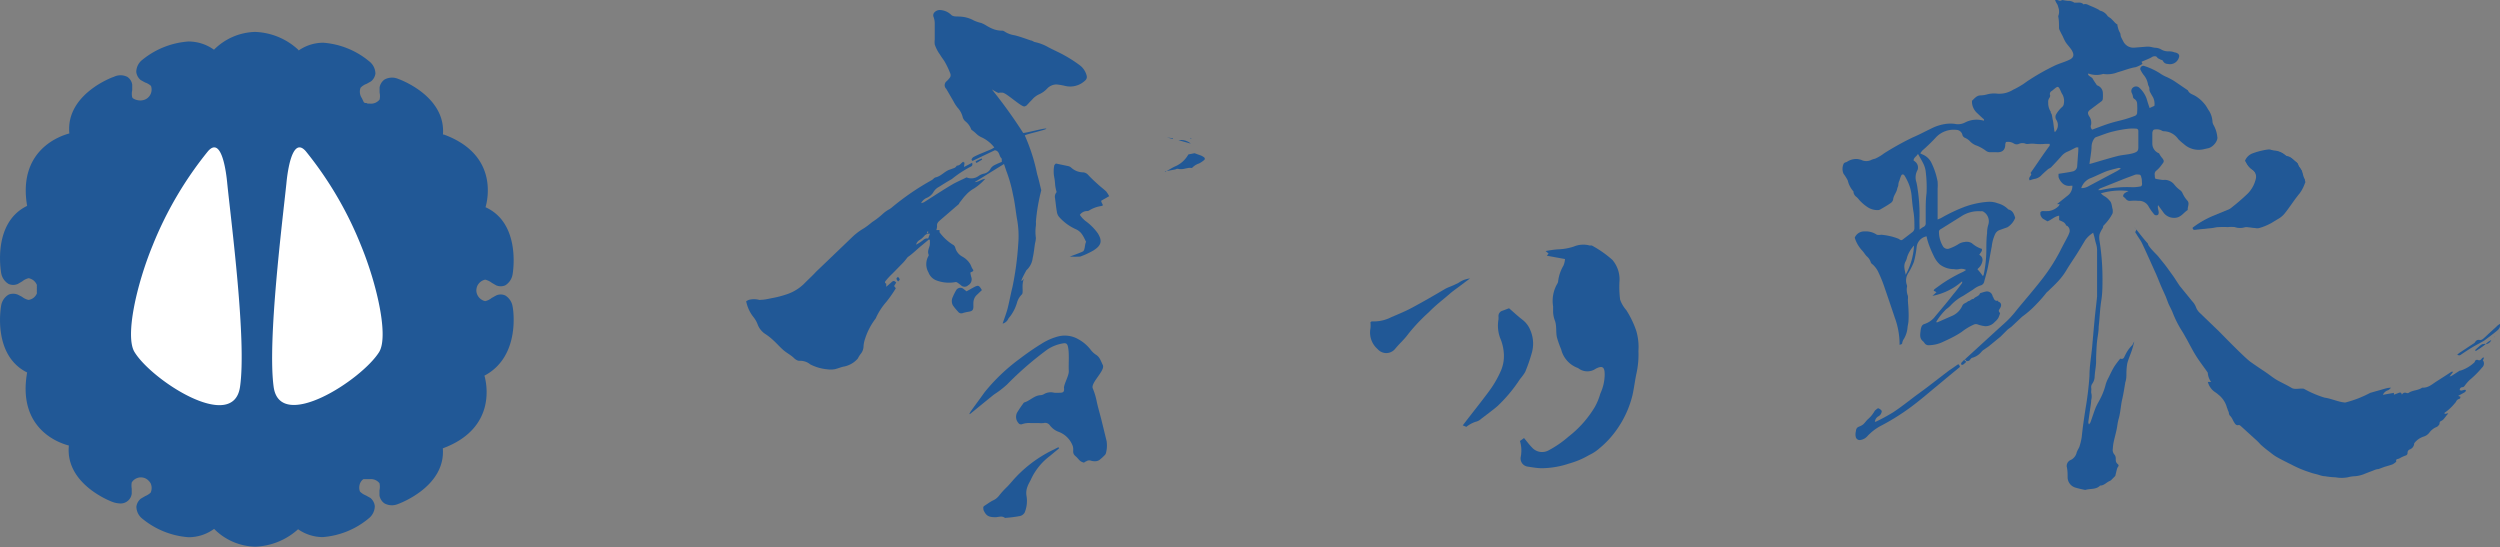<svg xmlns="http://www.w3.org/2000/svg" viewBox="0 0 203.64 44.56"><rect x="0" y="0" width="203.64" height="44.56" fill="#808080" stroke="none"/><defs><style>.cls-1{fill:#215896;}.cls-2{fill:#fff;}</style></defs><title>アセット 4</title><g id="レイヤー_2" data-name="レイヤー 2"><g id="トンボ"><path class="cls-1" d="M160.16,29.48a2.62,2.62,0,0,1-.25.22.17.17,0,0,1-.15,0,.15.15,0,0,1,0-.13.33.33,0,0,1,.11-.13l1.28-1.17,1.65-1.51c.32-.29.65-.57.94-.88s.46-.54.68-.81c.61-.73,1.22-1.44,1.8-2.18a15,15,0,0,0,1.59-2.44c.19-.39.4-.76.6-1.15a2.4,2.4,0,0,0,.17-.4.49.49,0,0,0-.21-.51s-.08,0-.09-.07c-.11-.24-.34-.29-.55-.39,0-.11,0-.22,0-.36-.37.05-.61.33-.95.46l-.38-.22s-.06-.06-.09-.1a.91.91,0,0,1-.11-.22c0-.06,0-.15,0-.2a.29.29,0,0,1,.18-.1,4.34,4.34,0,0,0,.51,0,1.41,1.41,0,0,0,.8-.41.5.5,0,0,0,.08-.15h-.22l.94-.75a1,1,0,0,0,.32-.75s-.09,0-.13,0a.79.79,0,0,1-.69-.21,1.21,1.21,0,0,1-.31-.5c0-.08,0-.21,0-.26.42-.07.77-.11,1.12-.19a.46.46,0,0,0,.4-.46l.09-1.24c0-.08,0-.16,0-.26a.82.82,0,0,0-.18,0c-.25.12-.49.26-.74.36a1.35,1.35,0,0,0-.49.39c-.26.29-.53.58-.8.86-.08.08-.2.11-.29.19s-.33.29-.48.44a1,1,0,0,1-.62.33,2.92,2.92,0,0,0-.36.11c-.1-.16,0-.26.07-.37s.08-.11,0-.23c.53-.75,1-1.48,1.56-2.23,0,0,0-.07,0-.14h-.37a4.19,4.19,0,0,1-.79,0,2,2,0,0,0-.54,0,.86.86,0,0,1-.23,0,.69.69,0,0,0-.58,0,.44.44,0,0,1-.44-.05.89.89,0,0,0-.61-.1.58.58,0,0,0-.06.21c0,.41-.22.65-.7.62-.18,0-.37,0-.56,0a.63.63,0,0,1-.29-.1,3.25,3.25,0,0,0-.75-.43,1.36,1.36,0,0,1-.6-.39,1.26,1.26,0,0,0-.4-.26.36.36,0,0,1-.19-.23.52.52,0,0,0-.47-.41,2,2,0,0,0-1.65.57,13,13,0,0,1-1.13,1.1,1.66,1.66,0,0,0-.18.24,1.85,1.85,0,0,0,.2.1,1.38,1.38,0,0,1,.71.68,5.89,5.89,0,0,1,.5,1.52,3.76,3.76,0,0,1,0,.58c0,.29,0,.59,0,.88s0,.72,0,1.07v.56c.11-.05.21-.08.3-.13a13,13,0,0,1,1.92-.91,7,7,0,0,1,1.87-.4,1.9,1.9,0,0,1,.81.12,1.82,1.82,0,0,1,.83.47.16.16,0,0,0,.1.05c.31.1.39.37.48.63a.13.13,0,0,1,0,.06,1.58,1.58,0,0,1-.62.74l-.67.24a.65.65,0,0,0-.34.33,3.28,3.28,0,0,0-.27,1c-.11.55-.2,1.11-.31,1.67-.08.39-.2.78-.3,1.17a.41.41,0,0,1-.33.34,1.89,1.89,0,0,0-.57.32l-.82.52a3.75,3.75,0,0,0-1,.76,2.3,2.3,0,0,1-.37.32,5.23,5.23,0,0,0-.76.93.37.37,0,0,0-.06.14h.1l1.21-.53a1.6,1.6,0,0,0,.81-.81c.1-.23.34-.22.47-.38.18,0,.27-.2.45-.18.13-.19.4-.19.51-.42,0-.06.14-.08.22-.11a1.8,1.8,0,0,1,.22-.06.47.47,0,0,1,.59.32c0,.06.06.12.08.18s.1.25.27.24.08,0,.12.07c.26.08.29.31.15.53s-.14.22,0,.41a2.74,2.74,0,0,1-.15.4,1.36,1.36,0,0,1-.28.31,1,1,0,0,1-.78.35,2.57,2.57,0,0,1-.61-.14.39.39,0,0,0-.3,0,4.62,4.62,0,0,0-1,.6,6.58,6.58,0,0,1-.67.4c-.32.17-.65.32-1,.48a2.78,2.78,0,0,1-1,.21.39.39,0,0,1-.37-.18.93.93,0,0,0-.13-.15c-.27-.22-.23-.52-.19-.82a1.3,1.3,0,0,1,.09-.39.39.39,0,0,1,.2-.18,1.78,1.78,0,0,0,.92-.65c.49-.59,1-1.18,1.46-1.78.25-.29.48-.6.71-.91a.2.2,0,0,0,0-.14,5.11,5.11,0,0,1-2.41,1.18l.33-.3-.23-.12a.45.45,0,0,1,.06-.12l.58-.42a12.13,12.13,0,0,1,1.76-1,2.77,2.77,0,0,0,.24-.15.82.82,0,0,0-.57-.07,1,1,0,0,1-.42,0,1.85,1.85,0,0,1-1.15-.38,2.08,2.08,0,0,1-.47-.64,9.25,9.25,0,0,1-.43-1,4.81,4.81,0,0,1-.18-.65,1,1,0,0,0-.81.9,7.91,7.91,0,0,1-.22,1.18,5.82,5.82,0,0,1-.45.9,1.1,1.1,0,0,0-.12,1,.32.32,0,0,1,0,.17,1.4,1.4,0,0,0,.08.7,1.35,1.35,0,0,1,0,.29c0,.31.05.61.05.92a6.78,6.78,0,0,1,0,.78c0,.2-.06.39-.08.59a2.2,2.2,0,0,1-.28.9.87.87,0,0,0-.15.34c0,.13-.11.13-.22.17v-.22a6.33,6.33,0,0,0-.39-2c-.29-.87-.59-1.75-.89-2.62a10.2,10.2,0,0,0-.41-1,2,2,0,0,0-.5-.71.38.38,0,0,1-.15-.16,1,1,0,0,0-.33-.5c-.15-.16-.26-.36-.42-.52a2.66,2.66,0,0,1-.56-1,.83.83,0,0,1,.8-.51,1.61,1.61,0,0,1,1,.27.81.81,0,0,0,.35,0,5.12,5.12,0,0,1,1.29.28l.13.05c.22.15.23.15.42,0l.69-.53a.41.41,0,0,0,.18-.37c0-.42,0-.84-.07-1.26s-.12-.91-.16-1.37a3.45,3.45,0,0,0-.3-1.1,4.11,4.11,0,0,0-.27-.51c-.1-.14-.21-.13-.28,0a3.17,3.17,0,0,0-.14.4.86.86,0,0,0-.09.34c0,.14-.08.22-.09.33-.06.31-.3.54-.33.86a.49.49,0,0,1-.23.32c-.26.18-.54.34-.82.5a.33.33,0,0,1-.16.05,1.43,1.43,0,0,1-.88-.24,3.47,3.47,0,0,1-.68-.59,1.55,1.55,0,0,0-.21-.23.59.59,0,0,1-.25-.37s0-.06,0-.08a2.05,2.05,0,0,1-.47-.9,3.47,3.47,0,0,0-.34-.54,1,1,0,0,1,0-.81c.07-.13.19-.12.28-.17a1.37,1.37,0,0,1,.81-.23,1.86,1.86,0,0,1,.34.07.92.92,0,0,0,.84,0,1.4,1.4,0,0,1,.29-.09,3.62,3.62,0,0,0,.74-.44,23.22,23.22,0,0,1,2.34-1.3c.5-.21,1-.48,1.48-.71a3.76,3.76,0,0,1,1.23-.39,2.81,2.81,0,0,1,.71,0,1.24,1.24,0,0,0,.85-.12,2.06,2.06,0,0,1,1.14-.21,3.63,3.63,0,0,1,.39.07c0-.07,0-.12-.05-.15s-.33-.3-.5-.46a1.28,1.28,0,0,1-.43-.87c0-.05,0-.11,0-.14.2-.19.37-.42.68-.44a2.16,2.16,0,0,0,.51-.07,2.19,2.19,0,0,1,.88-.07,2.12,2.12,0,0,0,1.28-.32,6.42,6.42,0,0,0,.68-.37c.16-.09.31-.21.47-.32a18.47,18.47,0,0,1,2.29-1.3c.29-.13.59-.22.89-.34l.21-.09c.41-.18.46-.42.23-.81-.15-.23-.34-.42-.49-.64a4.09,4.09,0,0,1-.23-.47c-.08-.15-.16-.3-.23-.45a.65.65,0,0,1-.08-.22c0-.31,0-.63-.06-.94a.15.15,0,0,1,0-.06,1,1,0,0,0,0-.71.86.86,0,0,0-.12-.3,1,1,0,0,1-.15-.34l.42.12L168,0a3.83,3.83,0,0,0,.43.07.87.87,0,0,1,.54.15s.13,0,.19,0,.41-.06.55.14c.22-.09.39.05.57.12a6.14,6.14,0,0,1,.69.32s.06.06.1.07a1,1,0,0,1,.61.44,2.7,2.7,0,0,0,.25.18c.13.12.25.25.37.38l.2.16s-.06.09,0,.12a1.51,1.51,0,0,0,.17.49c.07.08.05.23.09.34s.14.28.21.42a.92.92,0,0,0,.9.48l1-.08h.12c.18,0,.37.07.56.09a1,1,0,0,1,.51.15,1.13,1.13,0,0,0,.46.14c.2,0,.4,0,.59.08a.72.72,0,0,1,.3.11.25.25,0,0,1,.1.21.76.76,0,0,1-.92.63c-.14,0-.3-.06-.39-.22s-.13-.08-.2-.13-.22-.08-.3-.2-.3-.09-.43,0-.55.25-.83.37a1.22,1.22,0,0,0,.08.17,2.33,2.33,0,0,1-.55.27c-.51.08-1,.29-1.46.41a2.22,2.22,0,0,1-1.14.15.11.11,0,0,0-.08,0A1.86,1.86,0,0,1,170.15,6l-.07,0c0,.21.3.25.39.42s.21.33.34.53a.67.67,0,0,1,.48.6,3.53,3.53,0,0,1,0,.46.29.29,0,0,1-.14.26l-.84.63c-.26.19-.29.3-.14.56a.91.91,0,0,1,.16.7.35.35,0,0,0,.09.4c.47-.17.94-.36,1.42-.51s.8-.21,1.19-.32a9.3,9.3,0,0,0,.89-.3.29.29,0,0,0,.16-.21,5.31,5.31,0,0,0,0-.8.46.46,0,0,0-.22-.36.24.24,0,0,1-.12-.21,1.11,1.11,0,0,0-.1-.29.36.36,0,0,1,.12-.44.39.39,0,0,1,.47,0,2.2,2.2,0,0,1,.63.93c.07.25.15.49.24.75l.39-.18a1.21,1.21,0,0,0-.12-.71c-.07-.11-.13-.22-.19-.33a.62.62,0,0,1-.1-.38c0-.1-.08-.2-.11-.31a1.58,1.58,0,0,0-.32-.74,2.11,2.11,0,0,1-.26-.4.23.23,0,0,1,0-.29.24.24,0,0,1,.29-.08,5.56,5.56,0,0,1,1.26.59,2.78,2.78,0,0,0,.59.32,6.28,6.28,0,0,1,.57.31l1.12.76c.1.26.36.32.56.43a2.85,2.85,0,0,1,.84.74c.13.16.21.35.33.51a1.85,1.85,0,0,1,.27.87.66.66,0,0,0,.09.28,2.41,2.41,0,0,1,.3.94c.09.34-.37.89-.77.95l-.27.06a1.8,1.8,0,0,1-1.7-.42,4.21,4.21,0,0,1-.44-.39,1.47,1.47,0,0,0-1.19-.64.4.4,0,0,1-.18-.07.87.87,0,0,0-.55-.07c-.13,0-.18.16-.19.29,0,.28,0,.56,0,.84a.85.85,0,0,0,.52.8c.05,0,.07.11.11.16a2,2,0,0,0,.17.23c.16.2.18.3,0,.5a2.56,2.56,0,0,1-.46.52.35.35,0,0,0-.14.37c0,.1,0,.19.05.3a6.17,6.17,0,0,0,.62.1,1,1,0,0,1,.93.39,2.31,2.31,0,0,0,.45.43.63.63,0,0,1,.19.21,2.34,2.34,0,0,0,.44.68c.15.22,0,.46,0,.69a.09.09,0,0,1,0,.05c-.33.2-.53.59-1,.63a1.07,1.07,0,0,1-.93-.37l-.48-.66c-.09.31.15.53,0,.78a.25.25,0,0,1-.37-.09,3.9,3.9,0,0,1-.41-.59.88.88,0,0,0-.83-.45,3.33,3.33,0,0,0-.63,0,.41.41,0,0,1-.4-.17,1.9,1.9,0,0,0-.21-.19c0-.26.25-.33.44-.44a5.6,5.6,0,0,0-2.25.19,1.72,1.72,0,0,0,.25.21,1.44,1.44,0,0,1,.43.35c.22.19.2.49.28.75a1.45,1.45,0,0,1,0,.3,3.25,3.25,0,0,1-.21.37,4.28,4.28,0,0,1-.5.61c-.09.08-.06.17-.1.24a2.23,2.23,0,0,0-.26.51,1.57,1.57,0,0,0,0,.53,19.62,19.62,0,0,1,.24,3.06c0,.61,0,1.21-.1,1.82s-.13,1.41-.21,2.12c0,.42-.1.84-.14,1.26s-.05.83-.07,1.24c0,.1,0,.21,0,.31,0,.42-.1.84-.12,1.26a1,1,0,0,1-.19.56.49.49,0,0,0-.09.33.84.84,0,0,1,0,.27c0,.05,0,.1,0,.14a1.11,1.11,0,0,1,0,.6c0,.23-.05.46-.08.68l-.15,1.06a.37.37,0,0,0,.05.24.88.88,0,0,0,.12-.17c.12-.32.22-.64.35-1s.26-.56.4-.83a5.31,5.31,0,0,0,.5-1.29,3,3,0,0,1,.24-.55c.14-.29.28-.59.45-.87a7.62,7.62,0,0,1,.48-.64.09.09,0,0,1,.05,0c.26.07.28-.17.37-.31a2.73,2.73,0,0,1,.52-.75c.09-.06.11-.22.21-.33-.06.22-.11.44-.18.65-.12.37-.29.74-.39,1.12a4.79,4.79,0,0,0-.07.77c0,.26,0,.51-.09.77-.08.47-.15.95-.26,1.41s-.13,1.05-.28,1.56c-.09.3-.11.62-.18.93s-.15.61-.22.92a4.11,4.11,0,0,0-.08.6.57.57,0,0,0,.16.5.52.52,0,0,1,.08.29c0,.16,0,.32.15.44s.06.19,0,.29-.13.48-.19.69l-.33.33-.09.07c-.27.09-.45.35-.75.38l-.06,0c-.33.35-.81.23-1.21.36h0a7.72,7.72,0,0,1-.83-.2.88.88,0,0,1-.61-.82c0-.28,0-.58-.07-.87a.53.53,0,0,1,.34-.56.9.9,0,0,0,.47-.61,2,2,0,0,1,.16-.33.93.93,0,0,1,.05-.1,5,5,0,0,0,.2-.83c.08-.8.2-1.59.32-2.37a25.59,25.59,0,0,0,.31-2.6c0-.8.15-1.6.22-2.39s.13-1.48.2-2.22.14-1.24.2-1.86c0-.3,0-.6,0-.89,0-.54,0-1.07,0-1.61s0-.82,0-1.23-.11-.59-.17-.89-.09-.35-.15-.57a2.27,2.27,0,0,0-.64.59c-.24.4-.48.81-.73,1.2s-.51.77-.75,1.16a5.44,5.44,0,0,1-.81,1.08c-.24.26-.5.49-.74.73l-.11.09a10.92,10.92,0,0,1-.77.89,8.07,8.07,0,0,1-1.24,1.1l-.84.79c-.1.09-.23.17-.34.26l-.3.3-.26.26-1,.82c-.11.08-.23.15-.33.23a1,1,0,0,0-.2.15,1.48,1.48,0,0,1-.77.53c-.07,0-.14.09-.19.15a.26.26,0,0,1-.33.1c0-.06,0-.11-.2-.06Zm1.35-7c.05-.05.07-.06.07-.08a10.58,10.58,0,0,0,.22-1.94c0-.49,0-1,.06-1.46a2.28,2.28,0,0,1,.1-.7.91.91,0,0,0-.46-1.09.76.76,0,0,0-.16,0,2.53,2.53,0,0,0-1.58.41l-1.6,1c-.11.06-.23.13-.22.27a2.33,2.33,0,0,0,.33,1.18.43.43,0,0,0,.47.19,3.68,3.68,0,0,0,.75-.35,1.15,1.15,0,0,1,.55-.2.81.81,0,0,1,.58.1,2.33,2.33,0,0,0,.71.43c.14,0,.14.13.07.25l-.18.27a.45.45,0,0,1,.26.5,1,1,0,0,1-.32.58.28.28,0,0,0-.08.1C161.23,22.1,161.37,22.28,161.51,22.48Zm8.69-9.12.22-.06c.69-.2,1.38-.41,2.07-.59.44-.11.9-.11,1.33-.25.24-.08.35-.16.36-.4,0-.46,0-.92,0-1.38a.18.18,0,0,0-.17-.2,4,4,0,0,0-.6,0,10.32,10.32,0,0,0-1.33.24c-.45.11-.88.29-1.32.44a.31.31,0,0,0-.16.11,1.21,1.21,0,0,0-.23.69,4.93,4.93,0,0,1-.05.54C170.29,12.76,170.24,13,170.2,13.36ZM156.36,18.7a2.44,2.44,0,0,1,.3-.21.3.3,0,0,0,.2-.31c0-.09,0-.17,0-.26s0-.44,0-.66c0-.51,0-1,.07-1.55a10.12,10.12,0,0,0-.06-1.65,2,2,0,0,0-.16-.64c-.13-.29-.3-.56-.48-.89-.11.22-.33.27-.36.54a1.79,1.79,0,0,1,.18.14.61.61,0,0,1,.15.63,1.23,1.23,0,0,0-.1,1,4,4,0,0,1,.09.48,13.77,13.77,0,0,1,.16,2.64C156.35,18.17,156.36,18.4,156.36,18.7Zm11-7.92a.78.78,0,0,0,.15-1,.44.44,0,0,1,0-.51,2.66,2.66,0,0,1,.42-.52.41.41,0,0,0,.18-.3,1.1,1.1,0,0,0-.12-.77c-.1-.15-.15-.33-.24-.48s-.15-.15-.28-.06-.22.18-.34.27a.27.27,0,0,0-.13.36.35.35,0,0,1-.07.21.56.56,0,0,0-.09.38,1.26,1.26,0,0,0,.2.73s0,.11.05.16.08.31.11.47a2.21,2.21,0,0,1,.05.25l.09.7A1.39,1.39,0,0,0,167.39,10.78Zm3.51,4.7a1,1,0,0,0,.27,0,9.51,9.51,0,0,1,2.55-.23,2.75,2.75,0,0,0,.57-.05c.19,0,.24-.11.22-.3s0-.32-.07-.48a.19.19,0,0,0-.2-.2,1.1,1.1,0,0,0-.26,0l-.83.31-2.08.83S171,15.41,170.9,15.48Zm-1.37-.16a1.1,1.1,0,0,0,.62-.15l2.33-1.24a3.13,3.13,0,0,0,.3-.2.26.26,0,0,0-.19-.05c-.34.09-.68.16-1,.28s-.8.36-1.21.53A1.3,1.3,0,0,0,169.53,15.32ZM155.91,20a2.6,2.6,0,0,0-.56.93,1.31,1.31,0,0,1-.12.35c-.21.36-.07.71,0,1.1A5.57,5.57,0,0,0,155.91,20Z"/><path class="cls-1" d="M193.07,32l1.23-.35a1.78,1.78,0,0,1,.47-.07c-.08.07-.16.18-.26.21a.7.7,0,0,0-.41.37L195,32c0,.06,0,.09,0,.15l.37-.14c.12-.05.23-.07.28.14A.28.28,0,0,1,196,32a.23.23,0,0,0,.2,0c.33-.23.76-.18,1.09-.42l.07,0c.47,0,.77-.3,1.12-.52s.81-.52,1.21-.78h.14l-.3.39a1,1,0,0,0,.16-.05l.67-.43.06,0a3,3,0,0,0,1.09-.63.24.24,0,0,0,.08-.1.18.18,0,0,1,.24-.14c.17.07.24,0,.33-.12a.31.31,0,0,1,.16-.09c0,.07,0,.15-.08.23a.44.44,0,0,1-.07.61,7.57,7.57,0,0,1-1,1,3.41,3.41,0,0,0-.39.45c-.05.06-.09.14-.22.14a.22.22,0,0,0-.2.23c.18.12.32-.07.5,0,0,.13-.07.17-.16.22l-.47.26.18.06c0,.11,0,.16-.12.19a.38.38,0,0,0-.23.22.76.76,0,0,1-.11.14,3.94,3.94,0,0,1-.82.76.66.66,0,0,0,0,.1l.29-.06a.65.65,0,0,1-.11.15c-.1.12-.19.26-.3.37s-.2.1-.26.18,0,.19-.1.27a.4.4,0,0,1-.2.16,1.41,1.41,0,0,0-.58.47.92.92,0,0,1-.44.3,1.56,1.56,0,0,0-.67.42c-.06.06-.13.15-.12.21s-.08.25-.19.33l-.13.08a.28.28,0,0,0-.21.29.21.21,0,0,1-.17.22,3,3,0,0,0-.51.24c-.11.06-.3,0-.24.26a1.76,1.76,0,0,1-.29.21c-.24.09-.49.15-.73.23l-.43.16c-.17,0-.35.09-.51.15s-.37.14-.55.21a2.61,2.61,0,0,1-.83.22,2.57,2.57,0,0,0-.61.09,2.82,2.82,0,0,1-1,0,6.11,6.11,0,0,1-.86-.09c-.23,0-.45-.1-.68-.16a4.83,4.83,0,0,1-.59-.17,8.85,8.85,0,0,1-1.43-.6c-.4-.2-.81-.4-1.2-.62a3.48,3.48,0,0,1-.54-.38,9.6,9.6,0,0,1-.79-.64c-.11-.12-.22-.24-.34-.35l-1.31-1.19s-.1-.07-.13-.06c-.23.07-.31-.1-.4-.24s-.17-.39-.34-.53a.44.44,0,0,1-.07-.17c0-.1-.06-.2-.1-.31s0-.07-.05-.12a2,2,0,0,0-.73-1.12c-.14-.13-.32-.22-.46-.36a1.49,1.49,0,0,1-.38-.66h.27a1.38,1.38,0,0,1-.27-.71c0-.06-.06-.12-.09-.17-.29-.41-.59-.8-.85-1.21s-.5-.88-.74-1.32c-.14-.25-.27-.49-.42-.73a8.45,8.45,0,0,1-.76-1.5c-.1-.25-.23-.48-.34-.72l-.23-.6c-.13-.3-.28-.61-.41-.92s-.23-.57-.35-.85l-.63-1.4c-.19-.41-.37-.82-.57-1.23-.11-.21-.26-.4-.38-.61s-.18-.18-.09-.34-.06-.17-.09-.25.72.93,1.07,1.29c0,.24.7.87.85,1.06s.55.67.72.91l.52.72c.21.31.3.47.51.77,0,0,.89,1.09,1,1.23a1.39,1.39,0,0,1,.33.53,1.18,1.18,0,0,0,.27.4l1.58,1.52c.19.19,2.08,2.14,2.57,2.49s.8.55,1.2.82.59.44.9.63.85.43,1.26.68c.26.16.74,0,1,.07a8.5,8.5,0,0,0,1.68.72c.54.07,1.13.36,1.68.4A9.06,9.06,0,0,0,193.07,32Z"/><path class="cls-1" d="M182.92,13.15a1,1,0,0,1,.57-.58,5.34,5.34,0,0,1,1.29-.34.63.63,0,0,1,.19,0,1.32,1.32,0,0,0,.33.08,1.52,1.52,0,0,1,.86.35.44.44,0,0,0,.2.11c.33.06.51.34.77.51a.36.36,0,0,1,.08.15c0,.09.1.18.16.27a2.39,2.39,0,0,1,.13.21c.06.17.1.35.15.52a1.6,1.6,0,0,1,.1.23c0,.08.07.19,0,.26a3,3,0,0,1-.46.87c-.1.11-.18.23-.27.34-.31.42-.6.86-.93,1.27a1.87,1.87,0,0,1-.55.45l-.53.32a4.61,4.61,0,0,1-1,.41.65.65,0,0,1-.28,0l-.71-.08s-.08,0-.11,0a1.44,1.44,0,0,1-.87,0,2.16,2.16,0,0,0-.57,0,6.09,6.09,0,0,0-.74,0c-.2,0-.39.06-.58.08l-1.37.14c-.12,0-.12,0-.13-.13a7.12,7.12,0,0,1,1.75-1l1.17-.49a.51.51,0,0,0,.2-.12,16.21,16.21,0,0,0,1.41-1.22,2.53,2.53,0,0,0,.64-1.26.71.71,0,0,0-.31-.65,1.47,1.47,0,0,1-.48-.54A.88.88,0,0,0,182.92,13.15Z"/><path class="cls-1" d="M153.28,33.47a.51.51,0,0,1-.27.44.57.57,0,0,0-.29.52l.17,0a12.69,12.69,0,0,0,1.36-.74c.64-.42,1.24-.9,1.85-1.35l.79-.59,1.16-.89.76-.58.74-.5c.11,0,.14.1,0,.19l-.73.6-1.3,1.08c-.61.51-1.19,1-1.83,1.48a18.44,18.44,0,0,1-2.53,1.58,4.23,4.23,0,0,0-1.08.85.94.94,0,0,1-.54.28.32.32,0,0,1-.38-.35s0,0,0-.06a1,1,0,0,1,.08-.44c.07-.11.25-.15.37-.22a.91.91,0,0,0,.19-.13c.13-.13.23-.28.36-.4a2.44,2.44,0,0,0,.54-.66l.08-.08C153,33.26,153.06,33.26,153.28,33.47Z"/><path class="cls-1" d="M203.63,26.38c.07.34-.15.49-.33.64s-.61.47-.91.7l-.13.08c-.3.17-.61.33-.91.51s-.59.38-.88.57a.22.22,0,0,1-.31,0l.18-.14,1.15-.76a.37.37,0,0,0,.13-.12.32.32,0,0,1,.39-.16.38.38,0,0,0,.25-.1c.16-.13.3-.27.45-.41l.57-.52.18-.17Z"/><path class="cls-1" d="M202.45,28s0,0,0,.05a7.19,7.19,0,0,1-.78.54.2.2,0,0,1,0-.08c.17-.15.33-.3.5-.43a.77.77,0,0,1,.27-.07Z"/><path class="cls-1" d="M202.46,28.05a1.35,1.35,0,0,1,.47-.35.54.54,0,0,1-.48.34Z"/><path class="cls-1" d="M200.63,29.73l.09-.05,0,0-.09.05A.05.05,0,0,1,200.63,29.73Z"/><path class="cls-1" d="M203.23,27.4l-.06.1h0l.05-.11Z"/><path class="cls-1" d="M200,29h.1v0h-.11Z"/><path class="cls-1" d="M160.16,29.48l-.2-.06c.15-.05.17,0,.2.06Z"/><path class="cls-1" d="M127.48,21.1,126,20.83l.14-.18-.24-.2a8.82,8.82,0,0,1,1-.14,4.58,4.58,0,0,0,1.28-.22A2,2,0,0,1,129.5,20a.51.51,0,0,1,.17,0,8.93,8.93,0,0,1,1.67,1.17,2.45,2.45,0,0,1,.58,1.69,8,8,0,0,0,.05,1.55,2.57,2.57,0,0,0,.5.85,7.69,7.69,0,0,1,.82,1.71,4.69,4.69,0,0,1,.17,1.62,7.1,7.1,0,0,1-.15,1.78c-.13.59-.2,1.21-.33,1.8A8.2,8.2,0,0,1,131.69,35a7.64,7.64,0,0,1-1.42,1.53,3.48,3.48,0,0,1-.83.54,6.75,6.75,0,0,1-1.6.68,7.3,7.3,0,0,1-2.22.39c-.39,0-.78-.07-1.17-.13a.67.67,0,0,1-.58-.78,2.69,2.69,0,0,0-.06-1.31l.17-.12.16-.12c.23.27.42.54.65.77a1.1,1.1,0,0,0,1.36.23,8.53,8.53,0,0,0,1.61-1.11,8.69,8.69,0,0,0,2.16-2.44,5.1,5.1,0,0,0,.44-1.08,3.74,3.74,0,0,0,.35-1.5s0,0,0-.05c0-.61-.18-.74-.72-.47a1.2,1.2,0,0,1-1.38,0,.44.44,0,0,0-.15-.08,2.15,2.15,0,0,1-1.29-1.48,9.11,9.11,0,0,1-.33-.92c-.14-.5,0-1-.21-1.5a2.46,2.46,0,0,1-.12-.6c0-.16,0-.33,0-.49a2.78,2.78,0,0,1,.34-1.85.43.43,0,0,0,.07-.2,3.25,3.25,0,0,1,.43-1.27A1.72,1.72,0,0,0,127.48,21.1Z"/><path class="cls-1" d="M119.44,34.77l-.29-.12c.76-1,1.51-1.92,2.22-2.89a8.57,8.57,0,0,0,.9-1.59,3,3,0,0,0,.23-1.32,3.75,3.75,0,0,0-.31-1.33,2.94,2.94,0,0,1-.13-1.5,2.35,2.35,0,0,0,0-.26.44.44,0,0,1,.33-.45l.53-.2c.35.3.71.64,1.1.94a2,2,0,0,1,.64.86,2.76,2.76,0,0,1,.09,1.92,13,13,0,0,1-.52,1.48,4,4,0,0,1-.41.56A12.12,12.12,0,0,1,122,33.06c-.22.2-.47.38-.71.57l-.62.47a1,1,0,0,1-.48.26A2.44,2.44,0,0,0,119.44,34.77Z"/><path class="cls-1" d="M119.74,22.68l-1,.75c-.23.17-.47.34-.68.53-.56.48-1.15.93-1.66,1.46a14.61,14.61,0,0,0-1.67,1.76c-.32.45-.75.82-1.1,1.25a.93.93,0,0,1-1.42,0,1.78,1.78,0,0,1-.58-1.67,2.26,2.26,0,0,0,0-.51s.08-.07.12-.07a3.14,3.14,0,0,0,1.59-.35c.56-.24,1.13-.47,1.67-.76.91-.49,1.8-1,2.71-1.54.22-.12.47-.2.71-.31l.39-.19A2,2,0,0,1,119.74,22.68Z"/><path class="cls-1" d="M182.87,13.09a1.08,1.08,0,0,1,.57-.58,5.82,5.82,0,0,1,1.29-.33.63.63,0,0,1,.19,0,1.32,1.32,0,0,0,.33.08,1.52,1.52,0,0,1,.86.35.49.49,0,0,0,.2.11c.33.05.51.34.77.51a.36.36,0,0,1,.08.15l.15.27a1.28,1.28,0,0,1,.14.21c.06.17.1.34.15.51s.07.15.1.23.07.2,0,.27a3.16,3.16,0,0,1-.46.87c-.1.11-.18.23-.27.34-.31.42-.6.86-.93,1.26a1.76,1.76,0,0,1-.55.46c-.18.09-.35.21-.53.32a4.61,4.61,0,0,1-1,.41.66.66,0,0,1-.28,0l-.71-.08h-.11a1.44,1.44,0,0,1-.87,0,2.69,2.69,0,0,0-.57,0c-.25,0-.5,0-.74,0s-.39.07-.58.09l-1.37.14c-.12,0-.12-.05-.13-.13a7.49,7.49,0,0,1,1.75-1l1.17-.48a.82.82,0,0,0,.2-.12,16.21,16.21,0,0,0,1.41-1.22,2.53,2.53,0,0,0,.64-1.26.72.72,0,0,0-.31-.66,1.36,1.36,0,0,1-.48-.53A1.4,1.4,0,0,0,182.87,13.09Z"/><path class="cls-1" d="M153.23,33.42a.52.52,0,0,1-.27.44.55.55,0,0,0-.29.52l.17-.05a14.74,14.74,0,0,0,1.36-.74c.64-.42,1.24-.9,1.85-1.36l.79-.58,1.16-.89.76-.58.73-.5c.11,0,.15.1.06.18l-.72.61-1.31,1.08c-.61.5-1.19,1-1.83,1.48a18.44,18.44,0,0,1-2.53,1.58,4.24,4.24,0,0,0-1.08.84.9.9,0,0,1-.54.29.32.32,0,0,1-.38-.36.09.09,0,0,1,0-.05,1,1,0,0,1,.08-.44c.07-.11.24-.15.37-.22a.91.91,0,0,0,.19-.13c.13-.13.23-.28.36-.4a2.44,2.44,0,0,0,.54-.66.3.3,0,0,1,.08-.08C153,33.21,153,33.21,153.23,33.42Z"/><path class="cls-1" d="M202.4,28s0,0,0,.05a7.12,7.12,0,0,1-.78.53.25.25,0,0,1,0-.07,5.15,5.15,0,0,1,.5-.43.77.77,0,0,1,.27-.07Z"/><path class="cls-1" d="M199.9,29h.1v0h-.11S199.9,29,199.9,29Z"/><path class="cls-1" d="M160.11,29.42l-.2-.05c.15-.06.17,0,.19.06Z"/><path class="cls-1" d="M75.71,19.47l-.64.53c-.28.23-.54.48-.82.71a3.55,3.55,0,0,1-.31.23c-.11.14-.22.29-.34.42l-.91.93a6.26,6.26,0,0,0-.5.53c-.07.08-.19.22,0,.28,0,0,0,.13,0,.26l.45-.39c.14-.13.24-.09.36.05l-.17.28.14.18a9.56,9.56,0,0,1-.79,1.13,5.25,5.25,0,0,0-.8,1.22.44.44,0,0,1-.08.15,5.42,5.42,0,0,0-.83,1.6,2.35,2.35,0,0,0-.13.64,1,1,0,0,1-.25.63,2.67,2.67,0,0,0-.22.36,2,2,0,0,1-1.19.66c-.24.06-.47.16-.71.21a2.09,2.09,0,0,1-.61,0A3.74,3.74,0,0,1,66,29.68a1.31,1.31,0,0,0-.91-.29c-.11,0-.29-.1-.39-.2-.27-.27-.63-.44-.92-.7s-.53-.54-.82-.8a4.61,4.61,0,0,0-.6-.47,1.59,1.59,0,0,1-.64-.78,2.19,2.19,0,0,0-.36-.63,3,3,0,0,1-.58-1.27,1.07,1.07,0,0,1,.24-.12,1.62,1.62,0,0,1,.79,0,.33.33,0,0,0,.17,0c.3,0,.61-.08.92-.14A8.05,8.05,0,0,0,64,24a3.71,3.71,0,0,0,1.49-.88c.32-.33.67-.64,1-1L67.66,21l1.72-1.65a5,5,0,0,1,1-.76,6.36,6.36,0,0,0,.66-.5,6,6,0,0,0,.88-.68,2.66,2.66,0,0,1,.53-.37,1.77,1.77,0,0,0,.17-.12,20.94,20.94,0,0,1,3.28-2.25c.11-.06.2-.2.31-.22.45-.1.73-.49,1.14-.63l.39-.14a.6.6,0,0,0,.13-.09s.06-.1.08-.1c.21,0,.3-.15.43-.26s.08,0,.15,0,0,.21,0,.37l.65-.34c.07.17,0,.27-.12.32a9,9,0,0,0-1.52,1c-.37.21-.72.43-1.07.65a1.12,1.12,0,0,0-.45.44,1.14,1.14,0,0,1-.49.43.93.93,0,0,0-.5.45,1.62,1.62,0,0,0,.24-.08c.73-.46,1.45-.94,2.19-1.38.41-.25.85-.43,1.27-.64a1,1,0,0,0,1-.13,1.21,1.21,0,0,1,.44-.18.79.79,0,0,0,.53-.42.81.81,0,0,1,.27-.25,6,6,0,0,1,.63-.28c0-.12,0-.23,0-.27-.24-.19-.16-.63-.57-.68l-1.82.87s-.08-.09-.07-.12a.45.45,0,0,1,.14-.19,5.94,5.94,0,0,1,.57-.27l.91-.38a2.38,2.38,0,0,0,.23-.14,2.79,2.79,0,0,0-1.09-.85,1.55,1.55,0,0,1-.39-.28,3.89,3.89,0,0,0-.39-.32,1.49,1.49,0,0,0-.5-.69.72.72,0,0,1-.2-.32,1.75,1.75,0,0,0-.42-.78,3.2,3.2,0,0,1-.34-.53l-.58-1a.41.41,0,0,1,0-.6,1.83,1.83,0,0,0,.32-.36.37.37,0,0,0,0-.31A6.92,6.92,0,0,0,77,5.11c-.12-.23-.3-.43-.43-.66a3,3,0,0,1-.43-.83,1.84,1.84,0,0,1,0-.41c0-.41,0-.83,0-1.24a1.63,1.63,0,0,0-.08-.55A.36.36,0,0,1,76.12,1a.61.61,0,0,1,.51-.18,1.4,1.4,0,0,1,.83.37c.18.19.45.14.69.16a2.57,2.57,0,0,1,1.18.32,2.93,2.93,0,0,0,.59.2,2.53,2.53,0,0,1,.37.18,3.67,3.67,0,0,0,.48.26,2.09,2.09,0,0,0,.89.19c.08,0,.17.07.25.12a2.06,2.06,0,0,0,.72.25c.46.11.9.28,1.35.43.1,0,.19.09.29.12a3.85,3.85,0,0,1,1,.36c.48.27,1,.48,1.47.75A10.61,10.61,0,0,1,88,5.35a1.54,1.54,0,0,1,.52.83.38.38,0,0,1-.13.38A1.76,1.76,0,0,1,86.77,7a5.54,5.54,0,0,0-.69-.12,1.06,1.06,0,0,0-.76.31,2,2,0,0,1-.72.51,1.68,1.68,0,0,0-.54.43c-.16.15-.3.32-.45.47a.59.59,0,0,1-.16.07c-.26.06-1.56-1.19-1.82-1.12a1.48,1.48,0,0,0-.24,0c0,.12-.65-.31-.59-.26a39.91,39.91,0,0,1,2.54,3.53c0,.08,1.84-.43,1.89-.34s-1.8.48-1.75.56a15,15,0,0,1,1,3.14c.13.42.22.85.33,1.28a.2.2,0,0,1,0,.07,15.21,15.21,0,0,0-.43,2.53,1.74,1.74,0,0,1,0,.32,3.5,3.5,0,0,0,0,1,2.24,2.24,0,0,1-.07.44c-.07.44-.09.76-.19,1.19a1.59,1.59,0,0,1-.51,1s-.76,1.35-.2.69c-.24.54,0,1.16-.19,1.3a1.49,1.49,0,0,0-.36.59,3.47,3.47,0,0,1-.54,1.13c-.06.09-.14.16-.19.25a.69.69,0,0,1-.46.39c.13-.4.29-.8.4-1.21.15-.59.26-1.21.41-1.81a24.93,24.93,0,0,0,.46-3.44,7.58,7.58,0,0,0-.1-2.07c-.11-.65-.17-1.32-.33-2A11.14,11.14,0,0,0,82,14c-.08-.21-.14-.42-.22-.64L79.4,14.83c.33,0,.51-.23.85-.26a4.32,4.32,0,0,1-.89.77,2.57,2.57,0,0,0-.68.54c-.2.2-.36.44-.55.67l0,.05L76.6,17.92c-.15.13-.3.25-.27.49a1.1,1.1,0,0,1-.06.33l.26,0s0,.14,0,.18a3.92,3.92,0,0,0,1.07,1,.38.38,0,0,1,.21.25,1.17,1.17,0,0,0,.59.74,1.69,1.69,0,0,1,.59.54c.1.14.14.34.26.5s-.12.18-.21.26a2.45,2.45,0,0,0,.08.37.55.55,0,0,1-.26.66.42.42,0,0,1-.58,0,2.92,2.92,0,0,0-.28-.21.22.22,0,0,0-.19-.05,2.87,2.87,0,0,1-1.51-.13,1.1,1.1,0,0,1-.67-.66,1.34,1.34,0,0,1,0-1.34.15.15,0,0,0,0-.14c-.1-.28.07-.52.11-.77a2.56,2.56,0,0,0,0-.39s-.09-.07-.14-.11l.15-.4a.51.51,0,0,0-.47.19,1.61,1.61,0,0,1-.37.32.62.62,0,0,0-.29.38,3.21,3.21,0,0,0,.61-.4A.42.42,0,0,1,75.71,19.47Zm-.08-.58-.08-.05-.06.17.06,0A1,1,0,0,0,75.63,18.89Z"/><path class="cls-1" d="M78.93,33.77a2.34,2.34,0,0,1,.15-.27c.37-.52.73-1,1.13-1.56A15.19,15.19,0,0,1,83,29.27c.58-.44,1.17-.86,1.79-1.24a4.91,4.91,0,0,1,1.38-.62,2.2,2.2,0,0,1,1.68.23,3.2,3.2,0,0,1,1,.86,1.64,1.64,0,0,0,.43.4c.32.2.4.54.55.83.22.45-1,1.44-.82,1.9a5.58,5.58,0,0,1,.31,1c.1.49.25,1,.37,1.46l.45,1.84a2.43,2.43,0,0,1-.06,1,.38.38,0,0,1-.12.17,3.6,3.6,0,0,1-.41.37.6.6,0,0,1-.32.1,1,1,0,0,1-.38-.05.41.41,0,0,0-.37.06c-.06,0-.15.11-.21.1-.38-.12-.35-.25-.67-.53s-.09-.48-.23-.85a1.94,1.94,0,0,0-1.1-1.11,1.61,1.61,0,0,1-.75-.54.46.46,0,0,0-.5-.19,1.9,1.9,0,0,1-.41,0c-.22,0-.45,0-.68,0a1.7,1.7,0,0,0-.67.09.26.26,0,0,1-.31-.1.75.75,0,0,1-.06-.91c.12-.19.25-.39.39-.58s.11-.17.19-.19c.45-.15.79-.56,1.29-.58a.63.63,0,0,0,.3-.1,1.09,1.09,0,0,1,.81-.1,3.42,3.42,0,0,0,.46,0c.29,0,.37-.08.34-.38s.41-1,.39-1.39,0-.68,0-1,0-.63-.06-.94-.18-.35-.41-.31a3.26,3.26,0,0,0-1.29.51,27,27,0,0,0-3.28,2.85,8.08,8.08,0,0,1-.79.63c-.13.09-.26.17-.37.26l-1.83,1.49a.25.25,0,0,1-.09,0S78.94,33.79,78.93,33.77Z"/><path class="cls-1" d="M86.07,15.65a3.8,3.8,0,0,1-.12-.56,5.25,5.25,0,0,0-.08-.68,2.5,2.5,0,0,1,0-.9c0-.08.11-.16.14-.19l1,.21a.5.5,0,0,1,.24.12,1.47,1.47,0,0,0,1,.39.62.62,0,0,1,.38.2c.26.28.54.54.83.8s.44.36.65.56a2.75,2.75,0,0,1,.24.38l-.65.37c0,.12.08.21.12.32s-.1.1-.16.12a2.56,2.56,0,0,0-.92.34.3.3,0,0,1-.2.06.74.74,0,0,0-.58.31,2.17,2.17,0,0,0,.46.5,4.46,4.46,0,0,1,1,1c.4.64.28,1-.35,1.4a6.64,6.64,0,0,1-1.08.5,8.21,8.21,0,0,1-.85,0s.89-.32,1.07-.42.14-.58.26-.78c-.1-.18-.17-.37-.28-.53a1.19,1.19,0,0,0-.56-.5,4,4,0,0,1-1.36-1,.81.81,0,0,1-.18-.41c-.07-.38-.1-.78-.16-1.17A.55.55,0,0,1,86.07,15.65Z"/><path class="cls-1" d="M86.28,36.51l-.77.64A5,5,0,0,0,84,39c-.08.2-.22.39-.29.6a1.42,1.42,0,0,0-.09.82,2.47,2.47,0,0,1-.16,1.34.6.6,0,0,1-.41.28,10,10,0,0,1-1.1.14.18.18,0,0,1-.1,0c-.24-.18-.5-.06-.74-.05-.57,0-.78-.1-1-.59,0-.12-.07-.25.08-.34s.43-.3.66-.42a1.3,1.3,0,0,0,.54-.42,6.77,6.77,0,0,1,.63-.69c.14-.14.27-.29.4-.44a10.38,10.38,0,0,1,3.27-2.54l.52-.26Z"/><path class="cls-1" d="M78.73,23.73l.63-.35c.34-.17.39-.14.62.25l-.48.46a.91.91,0,0,0-.21.57,2.53,2.53,0,0,0,0,.28c0,.33-.09.41-.43.46a3,3,0,0,0-.43.1.32.32,0,0,1-.38-.1,4.51,4.51,0,0,1-.44-.54.75.75,0,0,1,0-.67,4.87,4.87,0,0,1,.28-.56.4.4,0,0,1,.55-.13Z"/><path class="cls-1" d="M94.91,14c.25-.14.5-.29.75-.42a2.25,2.25,0,0,0,1.14-1l.5-.1.53.19a1.16,1.16,0,0,1,.24.14.14.14,0,0,1,0,.24,2.23,2.23,0,0,1-.41.27,1.29,1.29,0,0,0-.55.35.28.28,0,0,1-.16,0c-.32,0-.62.18-1,.08-.06,0-.13,0-.2.05l-.87.16Z"/><path class="cls-1" d="M97,11.7l-1-.28A1.23,1.23,0,0,1,97,11.7Z"/><path class="cls-1" d="M80,13l-.45.27c-.08-.05-.12-.12,0-.17a3.17,3.17,0,0,1,.42-.19Z"/><path class="cls-1" d="M73.15,22.93c-.17-.24-.17-.24,0-.38C73.33,22.77,73.33,22.77,73.15,22.93Z"/><path class="cls-1" d="M95.54,11.32l-.48-.12a.09.09,0,0,1,0,0l.48.06Z"/><path class="cls-1" d="M97.08,11.28l-.13,0v-.05l.14.05S97.09,11.26,97.08,11.28Z"/><path class="cls-1" d="M24.29,4.05l0,0A5.44,5.44,0,0,0,20.78,2.6a4.9,4.9,0,0,0-3.35,1.45,3.57,3.57,0,0,0-2.09-.67,6.7,6.7,0,0,0-3.73,1.48,1.27,1.27,0,0,0-.51,1,1,1,0,0,0,.36.66l.36.2A1.3,1.3,0,0,1,12.3,7a.89.89,0,0,1-.39,1.06,1,1,0,0,1-.74.09A.93.93,0,0,1,10.82,8s0,0-.05-.07a1.31,1.31,0,0,1,0-.58V6.89a.92.92,0,0,0-.4-.63,1.24,1.24,0,0,0-1.1,0c-.05,0-3.94,1.41-3.62,4.61-.69.18-4.22,1.32-3.44,5.9v0l0,0C-.66,18.16.09,22.17.09,22.21a1.29,1.29,0,0,0,.61.92.94.94,0,0,0,.75,0l.36-.21a1.33,1.33,0,0,1,.52-.26A.9.9,0,0,1,3,23.2a.56.56,0,0,1,0,.12s0,0,0,.05a.45.45,0,0,1,0,.11s0,.05,0,.08,0,.05,0,.07a.37.37,0,0,1,0,.11s0,0,0,.05a.42.42,0,0,1,0,.12.86.86,0,0,1-.68.52,1.29,1.29,0,0,1-.52-.25L1.45,24A1,1,0,0,0,.7,24a1.27,1.27,0,0,0-.61.92s-.75,4,2.12,5.42l0,0v0C1.39,35,4.92,36.12,5.61,36.29c-.32,3.21,3.57,4.61,3.62,4.62a2,2,0,0,0,.56.1.91.91,0,0,0,.94-.79v-.41a1.66,1.66,0,0,1,0-.51A.88.88,0,0,1,11.91,39a1.06,1.06,0,0,1,.36.37.92.92,0,0,1,0,.76,1.45,1.45,0,0,1-.44.28l-.36.21a1,1,0,0,0-.36.65,1.26,1.26,0,0,0,.51,1,6.68,6.68,0,0,0,3.73,1.49,3.51,3.51,0,0,0,2.09-.68,4.86,4.86,0,0,0,3.35,1.45,5.48,5.48,0,0,0,3.49-1.42l0,0,0,0a3.54,3.54,0,0,0,2,.64,6.63,6.63,0,0,0,3.75-1.52,1.3,1.3,0,0,0,.5-1,1,1,0,0,0-.36-.67l-.36-.2a1.48,1.48,0,0,1-.49-.32.92.92,0,0,1,.11-.85l.08-.09,0,0,.09-.07.06,0,.08,0,.09,0H30l.12,0a.89.89,0,0,1,.79.33,1.32,1.32,0,0,1,0,.58v.42a1,1,0,0,0,.4.64,1.27,1.27,0,0,0,1.1.06s3.91-1.37,3.66-4.54h0l0,0c4.35-1.61,3.59-5.23,3.39-5.92C42.49,29,41.77,25,41.76,25a1.3,1.3,0,0,0-.6-.93.89.89,0,0,0-.75,0l-.36.2a1.29,1.29,0,0,1-.53.26h0a.93.93,0,0,1-.64-.52.9.9,0,0,1-.08-.36,1,1,0,0,1,.08-.36.92.92,0,0,1,.64-.51h0a1.39,1.39,0,0,1,.53.25l.36.21a.93.93,0,0,0,.75,0,1.3,1.3,0,0,0,.6-.93s.73-4.1-2.21-5.43c.2-.69,1-4.31-3.39-5.92h-.08c.25-3.17-3.62-4.53-3.66-4.54a1.27,1.27,0,0,0-1.1.06,1,1,0,0,0-.4.64v.42a1.28,1.28,0,0,1,0,.57.89.89,0,0,1-.79.33l-.12,0h-.06l-.1-.05-.07,0-.06,0-.09-.07,0,0L29.48,8a.92.92,0,0,1-.11-.85,1.23,1.23,0,0,1,.49-.32l.36-.2A1,1,0,0,0,30.58,6a1.29,1.29,0,0,0-.5-1,6.63,6.63,0,0,0-3.75-1.52,3.52,3.52,0,0,0-2,.63Z"/><path class="cls-2" d="M23.33,14.93c.07-.76.44-3.92,1.58-2.61A29.74,29.74,0,0,1,29.41,20c1.31,3.19,2.26,7.41,1.47,8.68-1.42,2.27-8.08,6.58-8.59,2.83S23,18.09,23.33,14.93Z"/><path class="cls-2" d="M18.51,14.93c-.07-.76-.43-3.92-1.57-2.61A29.73,29.73,0,0,0,12.43,20c-1.31,3.19-2.26,7.41-1.47,8.68C12.38,31,19,35.27,19.55,31.52S18.83,18.09,18.51,14.93Z"/></g></g></svg>